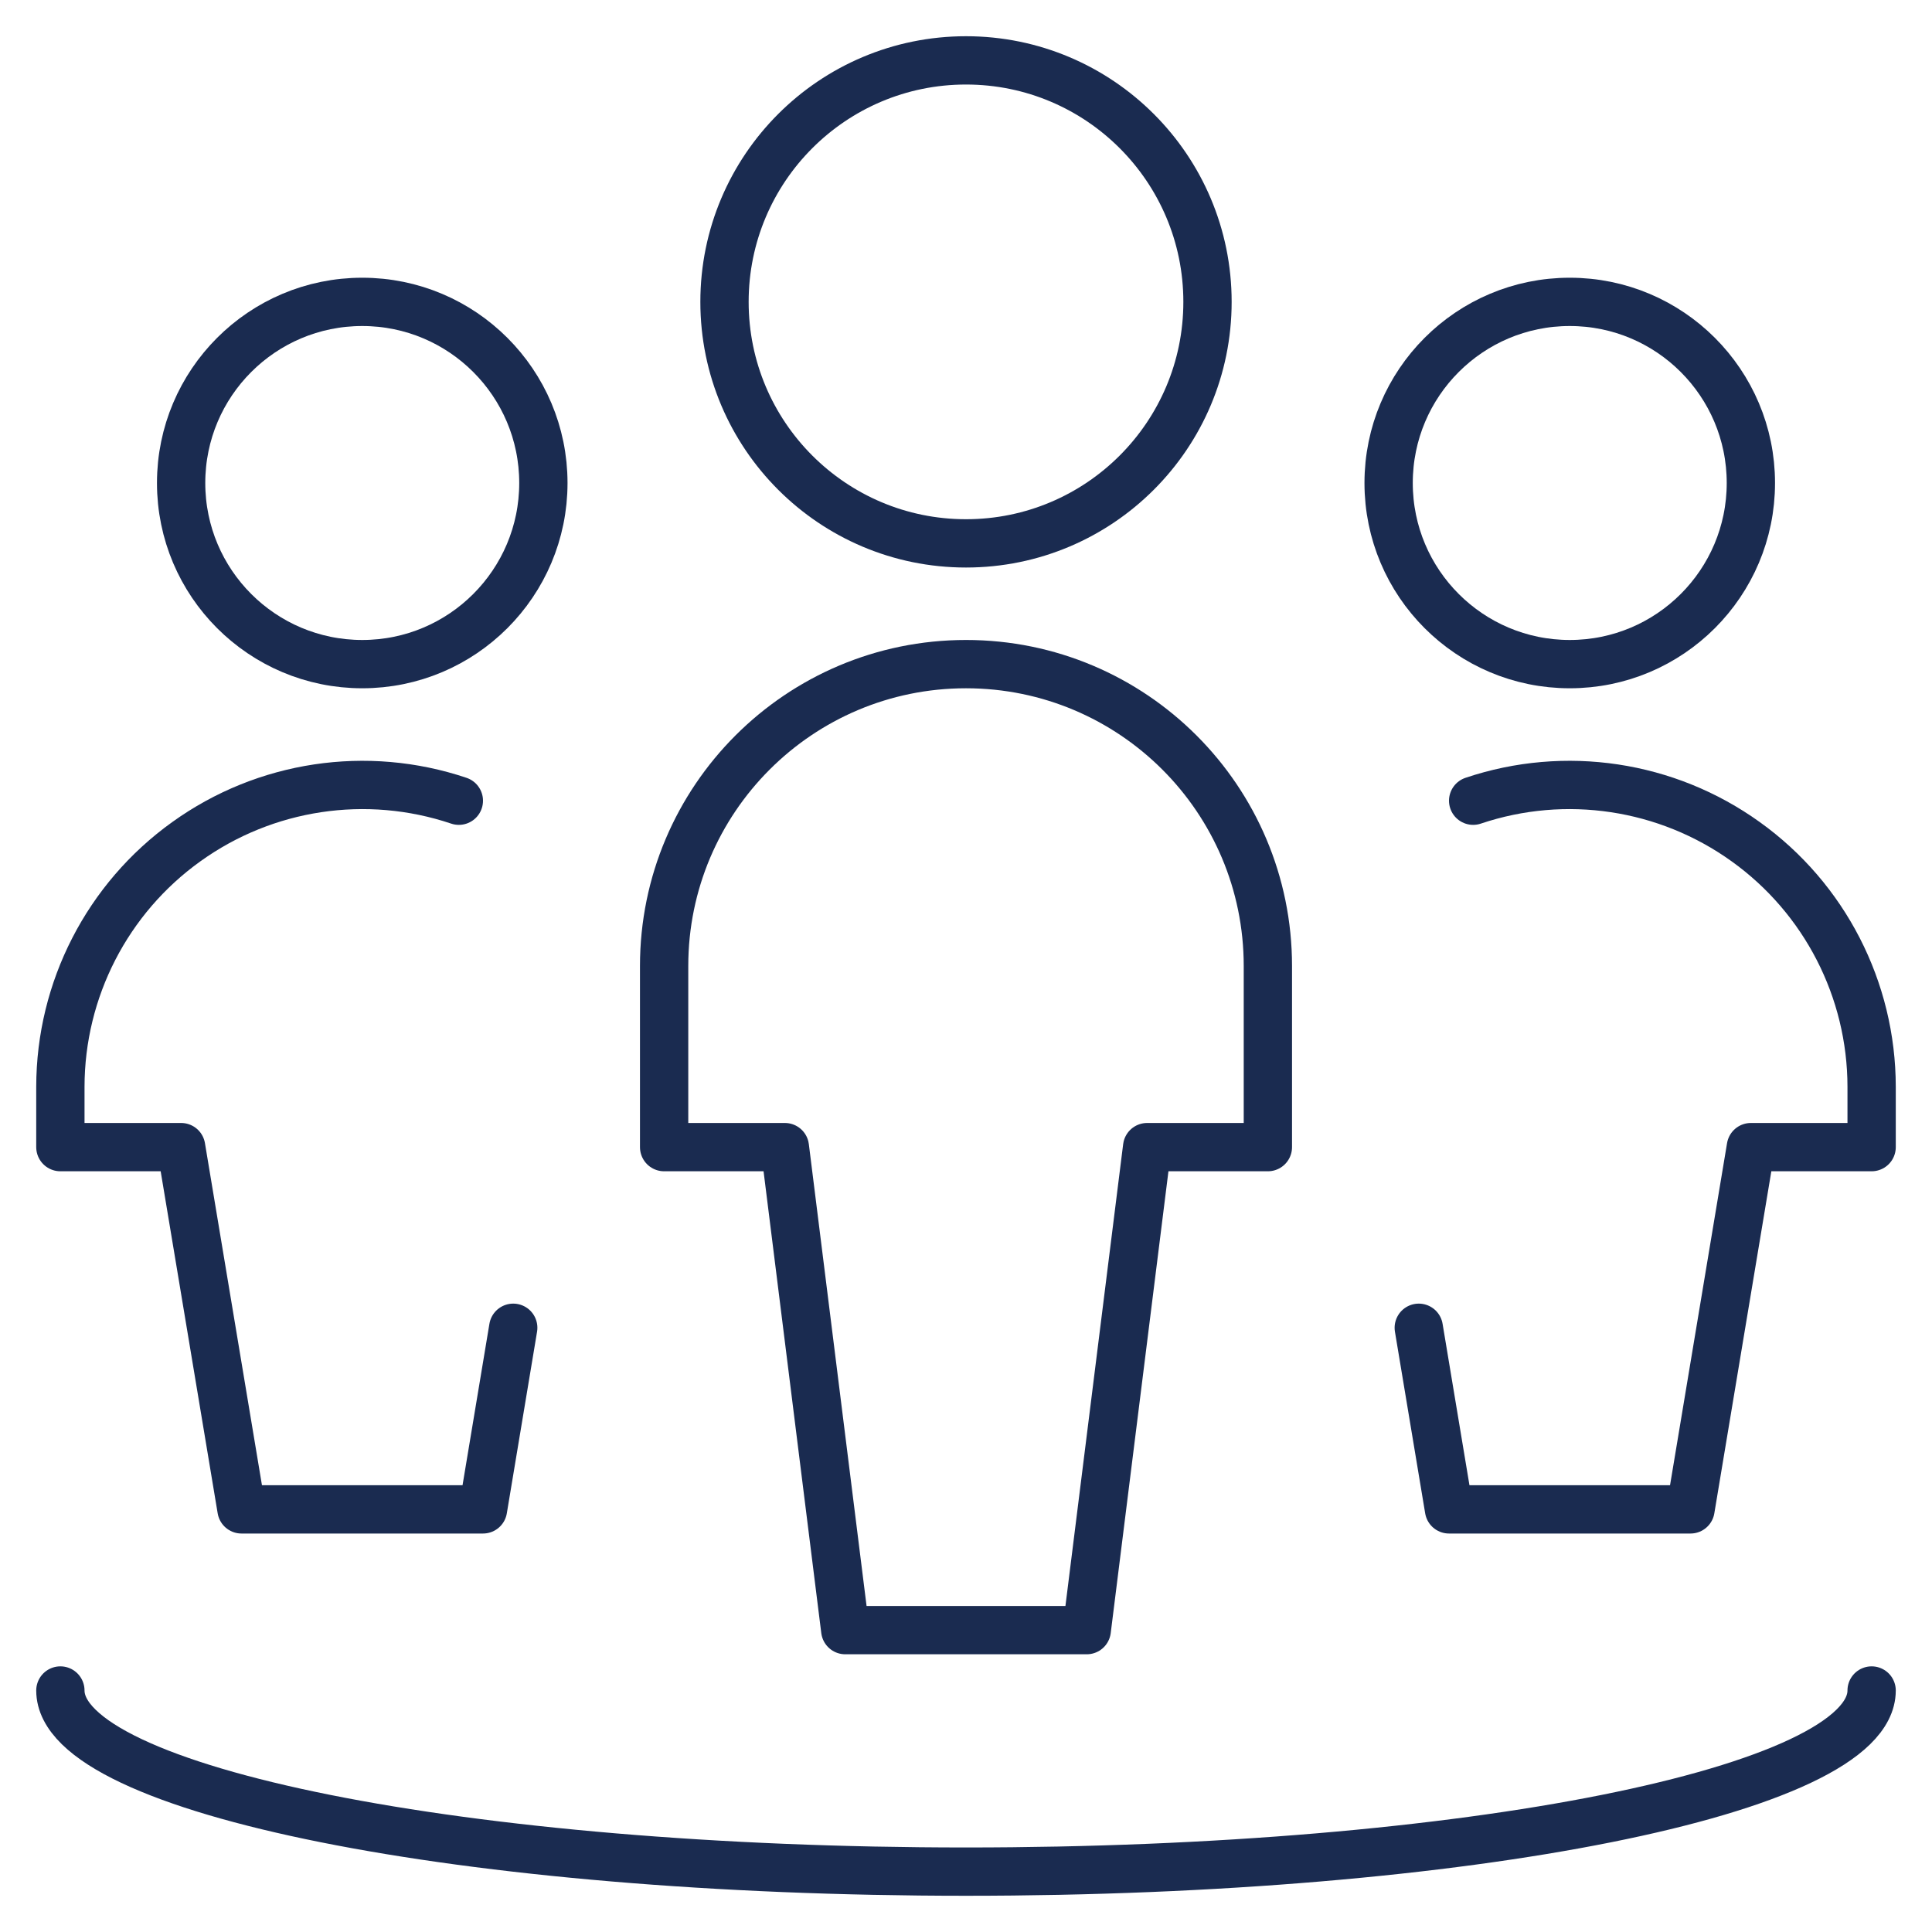 <svg width="22px" height="22px" viewBox="0 0 20 20" version="1.1" xmlns="http://www.w3.org/2000/svg" xmlns:xlink="http://www.w3.org/1999/xlink">
    <!-- Generator: Sketch 53.2 (72643) - https://sketchapp.com -->
    
    <desc>Created with Sketch.</desc>
    <g id="Page-1" stroke="none" stroke-width="1" fill="none" fill-rule="evenodd" stroke-linecap="round" stroke-linejoin="round">
        <g id="01_Home" transform="translate(-155, -2016)" stroke="#1A2B50" stroke-width="0.5">
            <g id="trending-car" transform="translate(135, 1603)">
                <g id="one_tour" transform="translate(0, 86)">
                    <g id="tour">
                        <g id="Group-4" transform="translate(20, 327)">
                            <g id="Regular">
                                <circle id="Oval" cx="10" cy="3.125" r="2.5"></circle>
                                <path d="M13.125,11.875 L13.125,10 C13.125,8.274 11.726,6.875 10,6.875 C8.274,6.875 6.875,8.274 6.875,10 L6.875,11.875 L8.125,11.875 L8.75,16.875 L11.25,16.875 L11.875,11.875 L13.125,11.875 Z" id="Shape"></path>
                                <circle id="Oval" cx="3.75" cy="5" r="1.875"></circle>
                                <path d="M4.75,8.289 C3.796,7.968 2.746,8.126 1.929,8.713 C1.111,9.299 0.626,10.244 0.625,11.25 L0.625,11.875 L1.875,11.875 L2.5,15.625 L5,15.625 L5.313,13.745" id="Shape"></path>
                                <circle id="Oval" cx="16.25" cy="5" r="1.875"></circle>
                                <path d="M15.25,8.289 C16.204,7.968 17.254,8.126 18.071,8.713 C18.889,9.299 19.374,10.244 19.375,11.25 L19.375,11.875 L18.125,11.875 L17.5,15.625 L15,15.625 L14.687,13.745" id="Shape"></path>
                                <path d="M19.375,17.5 C19.375,18.536 15.178,19.375 10,19.375 C4.822,19.375 0.625,18.536 0.625,17.5" id="Shape"></path>
                            </g>
                        </g>
                    </g>
                </g>
            </g>
        </g>
    </g>
</svg>